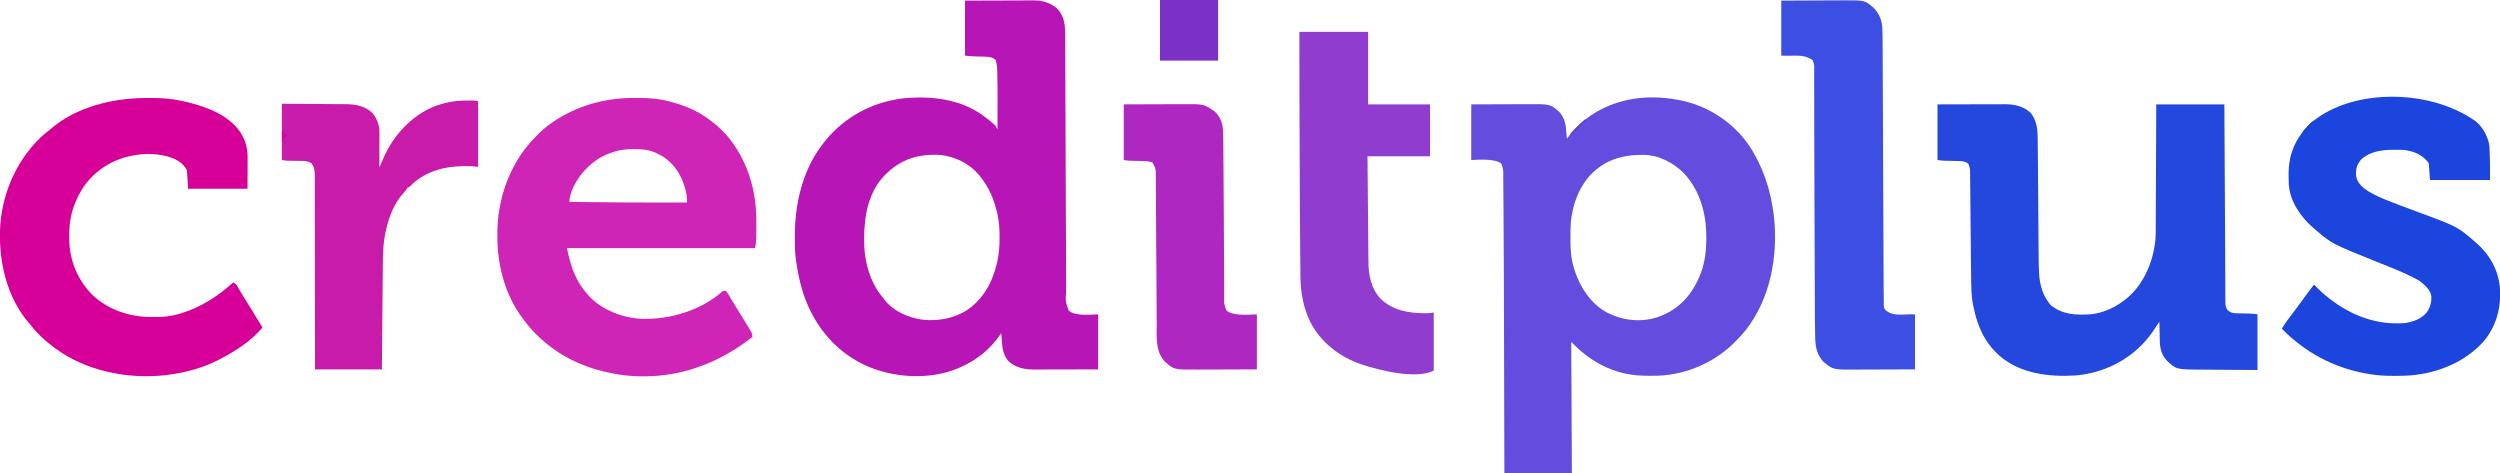 <?xml version="1.0" encoding="UTF-8"?>
<svg version="1.1" xmlns="http://www.w3.org/2000/svg" width="4000" height="757">
<path d="M0 0 C29.217 -0.12 29.217 -0.12 43.715 -0.151 C51.535 -0.167 59.356 -0.188 67.177 -0.226 C73.372 -0.256 79.567 -0.276 85.762 -0.282 C89.037 -0.286 92.312 -0.297 95.587 -0.317 C99.258 -0.339 102.929 -0.342 106.6 -0.341 C108.199 -0.357 108.199 -0.357 109.831 -0.373 C124.207 -0.315 137.094 3.247 147.812 13.125 C159.911 26.025 160.299 41.164 160.31 57.833 C160.318 59.648 160.327 61.464 160.337 63.28 C160.363 68.253 160.376 73.225 160.387 78.198 C160.401 83.568 160.426 88.937 160.45 94.307 C160.49 103.607 160.523 112.907 160.551 122.207 C160.592 135.666 160.645 149.124 160.701 162.582 C160.791 184.434 160.874 206.286 160.95 228.138 C160.957 230.099 160.957 230.099 160.964 232.1 C160.969 233.409 160.974 234.718 160.978 236.067 C161.043 254.621 161.11 273.176 161.18 291.731 C161.185 293.037 161.19 294.342 161.195 295.687 C161.276 317.457 161.362 339.227 161.449 360.997 C161.503 374.421 161.552 387.845 161.597 401.268 C161.628 410.466 161.661 419.664 161.698 428.861 C161.719 434.167 161.738 439.473 161.753 444.778 C161.767 449.638 161.785 454.498 161.807 459.358 C161.814 461.113 161.819 462.868 161.823 464.623 C160.674 481.244 160.674 481.244 166 496 C177.139 506.061 205.993 501.641 213 502 C213 531.04 213 560.08 213 590 C185.53 590.08 185.53 590.08 173.773 590.098 C165.768 590.11 157.762 590.124 149.757 590.151 C143.299 590.173 136.841 590.185 130.383 590.19 C127.926 590.193 125.468 590.201 123.011 590.211 C119.555 590.226 116.099 590.228 112.644 590.227 C111.639 590.234 110.635 590.241 109.601 590.249 C94.977 590.207 80.418 587.129 69.457 576.723 C61.065 566.801 59.751 556.537 58.875 544 C58.745 542.266 58.745 542.266 58.613 540.496 C58.403 537.664 58.198 534.833 58 532 C57.417 532.86 56.835 533.72 56.234 534.605 C40.266 557.786 19.573 574.358 -6 586 C-7.785 586.818 -7.785 586.818 -9.605 587.652 C-53.595 606.505 -107.77 604.217 -151.815 586.895 C-193.435 569.843 -225.614 538.975 -246 499 C-246.49 498.04 -246.49 498.04 -246.991 497.061 C-260.709 469.81 -267.437 440.16 -271 410 C-271.103 409.171 -271.206 408.341 -271.312 407.487 C-272.345 398.008 -272.244 388.461 -272.25 378.938 C-272.251 377.538 -272.251 377.538 -272.252 376.11 C-272.195 326.631 -260.719 274.568 -231 234 C-230.243 232.96 -229.487 231.919 -228.707 230.848 C-198.7 190.367 -154.91 164.818 -105.13 157.134 C-59.464 151.231 -7.571 156.401 30.205 184.802 C48.441 198.882 48.441 198.882 52 206 C52.023 196.409 52.041 186.819 52.052 177.228 C52.057 172.772 52.064 168.316 52.075 163.859 C52.152 138.922 52.152 138.922 51.621 113.992 C51.59 112.973 51.56 111.955 51.528 110.905 C51.301 105.339 50.747 100.307 49 95 C43.711 90.516 39.354 89.899 32.617 89.719 C31.367 89.681 30.116 89.644 28.828 89.605 C26.871 89.553 26.871 89.553 24.875 89.5 C22.31 89.43 19.745 89.357 17.18 89.281 C15.474 89.236 15.474 89.236 13.734 89.189 C9.145 88.957 4.572 88.457 0 88 C0 58.96 0 29.92 0 0 Z M-127 278 C-127.728 278.728 -128.457 279.457 -129.207 280.207 C-154.604 307.207 -161.19 343.975 -161.375 379.625 C-161.383 380.489 -161.391 381.353 -161.399 382.243 C-161.638 416.125 -152.576 450.961 -130 477 C-129.558 477.585 -129.116 478.17 -128.66 478.773 C-114.44 497.186 -89.899 507.627 -67.41 510.57 C-40.212 513.514 -11.018 507.125 10.604 489.776 C32.23 471.76 44.148 448.514 50.75 421.5 C50.949 420.695 51.148 419.889 51.352 419.06 C54.43 405.735 55.385 392.381 55.312 378.75 C55.311 378.035 55.309 377.319 55.307 376.582 C55.257 364.849 54.558 353.478 52 342 C51.823 341.2 51.646 340.399 51.464 339.575 C46.545 318.025 38.049 298.196 24 281 C23.341 280.188 22.683 279.376 22.004 278.539 C6.556 260.325 -15.492 249.763 -39 247 C-73.662 244.763 -102.276 253.276 -127 278 Z " fill="#B715B5" transform="translate(1544,1)"/>
<path d="M0 0 C0.732 0.139 1.463 0.278 2.217 0.422 C46.459 9.008 87.084 35.607 112.587 72.864 C134.731 106.339 147.222 144.295 152 184 C152.095 184.746 152.19 185.492 152.288 186.261 C159.212 249.213 146.637 318.803 106.414 369.062 C102.749 373.522 98.979 377.817 95 382 C94.473 382.559 93.946 383.119 93.403 383.695 C60.687 418.23 14.214 439.466 -33.533 441.123 C-37.627 441.207 -41.718 441.247 -45.812 441.25 C-46.541 441.251 -47.27 441.251 -48.021 441.252 C-60.219 441.234 -72.042 440.529 -84 438 C-84.795 437.834 -85.589 437.667 -86.408 437.496 C-112.799 431.745 -135.692 419.361 -156.188 402 C-157.006 401.307 -157.006 401.307 -157.842 400.601 C-162.845 396.286 -167.287 391.713 -172 387 C-171.67 456.3 -171.34 525.6 -171 597 C-206.64 597 -242.28 597 -279 597 C-279.025 586.627 -279.05 576.254 -279.076 565.566 C-279.158 531.826 -279.243 498.085 -279.331 464.345 C-279.345 459.045 -279.359 453.746 -279.372 448.447 C-279.375 447.392 -279.378 446.338 -279.381 445.251 C-279.419 430.552 -279.455 415.853 -279.49 401.154 C-279.744 284.149 -279.744 284.149 -280.442 167.145 C-280.472 163.359 -280.501 159.573 -280.529 155.788 C-280.573 150.026 -280.622 144.264 -280.675 138.503 C-280.694 136.451 -280.711 134.399 -280.726 132.348 C-280.748 129.585 -280.775 126.823 -280.804 124.061 C-280.808 123.28 -280.813 122.5 -280.818 121.696 C-280.659 111.471 -280.659 111.471 -283.688 102 C-294.886 92.315 -326.99 96.25 -332 96 C-332 66.63 -332 37.26 -332 7 C-304.86 6.88 -304.86 6.88 -293.227 6.854 C-285.311 6.836 -277.396 6.815 -269.48 6.774 C-263.094 6.741 -256.707 6.723 -250.32 6.715 C-247.893 6.71 -245.465 6.699 -243.037 6.683 C-205.264 6.44 -205.264 6.44 -191.125 19.125 C-184.415 26.492 -181.319 35.564 -180.465 45.301 C-180.378 46.277 -180.291 47.254 -180.201 48.26 C-180.114 49.267 -180.027 50.275 -179.938 51.312 C-179.801 52.853 -179.801 52.853 -179.662 54.424 C-179.439 56.949 -179.218 59.474 -179 62 C-178.576 61.433 -178.152 60.865 -177.715 60.281 C-153.65 28.292 -120.94 8.444 -82 0 C-80.885 -0.248 -80.885 -0.248 -79.747 -0.5 C-54.561 -5.803 -25.146 -5.068 0 0 Z M-141.895 120.492 C-162.565 143.208 -173.045 176.954 -173.203 207.266 C-173.209 208.139 -173.215 209.013 -173.22 209.913 C-173.23 211.758 -173.236 213.604 -173.24 215.449 C-173.25 218.201 -173.281 220.952 -173.312 223.703 C-173.406 239.28 -172.159 254.999 -167.438 269.938 C-167.063 271.145 -167.063 271.145 -166.681 272.377 C-157.72 299.878 -140.515 326.328 -114.504 340.219 C-89.833 352.761 -61.413 356.106 -34.773 347.746 C-20.758 342.945 -7.929 336.054 3 326 C3.491 325.551 3.982 325.103 4.488 324.641 C16.784 313.284 25.179 300.185 32 285 C32.28 284.384 32.559 283.767 32.848 283.132 C40.739 265.3 43.749 245.386 44 226 C44.027 224.88 44.054 223.76 44.082 222.605 C44.599 184.488 35.293 146.699 9 118 C-7.985 100.609 -31.421 88.126 -56.148 87.797 C-89.775 87.431 -118.149 95.526 -141.895 120.492 Z " fill="#644DDE" transform="translate(2686,160)"/>
<path d="M0 0 C28.757 -0.08 28.757 -0.08 43.019 -0.101 C50.715 -0.112 58.411 -0.126 66.107 -0.151 C72.857 -0.173 79.606 -0.185 86.356 -0.19 C88.925 -0.193 91.494 -0.201 94.063 -0.211 C97.675 -0.226 101.286 -0.228 104.897 -0.227 C106.474 -0.238 106.474 -0.238 108.082 -0.249 C123.188 -0.207 137.999 2.989 149.254 13.809 C160.086 27.404 160.291 43.433 160.379 60.07 C160.395 61.778 160.412 63.486 160.429 65.193 C160.475 69.858 160.509 74.522 160.541 79.187 C160.577 84.165 160.625 89.144 160.672 94.123 C160.796 107.748 160.899 121.374 161 135 C161.025 138.307 161.05 141.614 161.074 144.92 C161.1 148.35 161.126 151.779 161.152 155.209 C161.204 162.189 161.257 169.17 161.31 176.151 C161.327 178.241 161.343 180.33 161.359 182.42 C161.369 183.809 161.38 185.199 161.391 186.588 C161.454 194.813 161.514 203.038 161.568 211.262 C161.606 217.108 161.649 222.955 161.692 228.801 C161.71 231.205 161.725 233.609 161.739 236.013 C161.804 246.874 161.895 257.723 162.439 268.572 C162.476 269.31 162.512 270.049 162.549 270.809 C163.589 289.079 168.78 307.01 181 321 C200.079 336.872 222.363 337.434 246.25 335.762 C266.532 333.394 286.439 323.978 302 311 C303.402 309.844 303.402 309.844 304.832 308.664 C331.137 285.928 346.049 248.877 348.788 214.769 C349.247 206.611 349.181 198.437 349.205 190.269 C349.215 188.188 349.225 186.107 349.235 184.027 C349.262 178.41 349.283 172.793 349.303 167.176 C349.325 161.295 349.353 155.413 349.379 149.531 C349.429 138.408 349.474 127.284 349.517 116.16 C349.576 101.119 349.642 86.077 349.708 71.036 C349.812 47.357 349.905 23.679 350 0 C385.97 0 421.94 0 459 0 C459.061 11.67 459.121 23.34 459.184 35.363 C459.311 59.719 459.44 84.074 459.579 108.429 C459.591 110.538 459.602 112.647 459.614 114.756 C459.663 123.25 459.711 131.744 459.759 140.238 C459.895 164.015 460.022 187.792 460.119 211.568 C460.173 224.716 460.236 237.863 460.306 251.011 C460.351 259.291 460.386 267.571 460.41 275.851 C460.428 282.109 460.463 288.368 460.503 294.626 C460.516 297.159 460.525 299.692 460.528 302.225 C460.533 305.643 460.556 309.061 460.583 312.479 C460.58 313.469 460.577 314.458 460.574 315.478 C460.638 320.734 461.03 324.47 464 329 C468.98 333.607 472.959 334.156 479.52 334.281 C480.624 334.309 480.624 334.309 481.75 334.337 C484.104 334.396 486.458 334.449 488.812 334.5 C491.902 334.568 494.992 334.642 498.082 334.719 C498.785 334.732 499.489 334.746 500.213 334.76 C504.297 334.862 507.924 335.321 512 336 C512 365.37 512 394.74 512 425 C484.82 424.831 484.82 424.831 473.178 424.742 C465.254 424.682 457.329 424.624 449.405 424.578 C443.012 424.541 436.619 424.495 430.226 424.442 C427.794 424.423 425.363 424.408 422.931 424.397 C381.841 424.192 381.841 424.192 367 410 C358.571 400.779 355.923 390.948 355.684 378.762 C355.663 377.881 355.642 377 355.621 376.093 C355.555 373.291 355.496 370.489 355.438 367.688 C355.394 365.783 355.351 363.879 355.307 361.975 C355.2 357.316 355.098 352.658 355 348 C352.836 350.838 350.881 353.738 348.995 356.77 C344.494 363.975 339.608 370.601 334 377 C333.548 377.519 333.095 378.039 332.629 378.574 C304.461 410.712 263.621 430.198 221.066 433.719 C178.776 436.419 132.08 430.988 99 402 C90.346 394.251 83.025 385.991 77 376 C76.629 375.393 76.258 374.785 75.876 374.16 C66.177 357.964 60.718 340.059 57.062 321.625 C56.863 320.629 56.664 319.634 56.458 318.608 C55.378 312.682 54.781 306.786 54.461 300.775 C54.418 299.992 54.376 299.208 54.333 298.401 C53.888 289.601 53.79 280.803 53.719 271.993 C53.701 270.17 53.683 268.346 53.664 266.522 C53.625 262.636 53.589 258.75 53.554 254.864 C53.5 248.715 53.439 242.567 53.377 236.418 C53.224 221.163 53.081 205.909 52.938 190.654 C52.826 178.758 52.712 166.862 52.591 154.967 C52.53 148.857 52.473 142.747 52.419 136.638 C52.385 132.843 52.347 129.048 52.308 125.253 C52.29 123.497 52.275 121.74 52.26 119.984 C52.241 117.583 52.216 115.183 52.189 112.782 C52.185 112.091 52.181 111.4 52.177 110.688 C52.125 102.608 52.125 102.608 49.375 95.188 C44.622 90.81 38.553 90.741 32.344 90.621 C31.638 90.604 30.932 90.587 30.204 90.57 C27.97 90.517 25.735 90.476 23.5 90.438 C21.265 90.393 19.03 90.346 16.796 90.295 C14.768 90.249 12.74 90.211 10.713 90.174 C7.124 90.006 3.556 89.508 0 89 C0 59.63 0 30.26 0 0 Z " fill="#2448DE" transform="translate(3100,167)"/>
<path d="M0 0 C2.757 0.011 5.514 0 8.271 -0.013 C24.016 -0.027 39.322 1.093 54.634 4.948 C55.69 5.21 56.746 5.472 57.834 5.742 C79.792 11.345 100.922 19.71 119.259 33.261 C120.316 34.023 121.373 34.784 122.462 35.569 C137.972 47.048 151.729 61.084 162.259 77.261 C162.643 77.843 163.028 78.426 163.423 79.026 C186.35 114.206 196.493 155.286 196.39 196.95 C196.384 199.492 196.39 202.035 196.396 204.577 C196.407 229.52 196.407 229.52 194.259 240.261 C94.929 240.261 -4.401 240.261 -106.741 240.261 C-99.993 270.627 -93.182 292.913 -72.741 315.261 C-72.001 316.083 -71.261 316.906 -70.499 317.753 C-49.812 339.652 -16.756 352.013 12.992 353.387 C59.292 354.575 106.889 340.206 142.38 309.421 C144.259 308.261 144.259 308.261 146.203 308.441 C148.906 309.519 149.557 310.727 151.037 313.214 C151.543 314.05 152.05 314.885 152.571 315.746 C153.108 316.658 153.644 317.571 154.197 318.511 C155.364 320.448 156.532 322.386 157.701 324.323 C158.294 325.316 158.887 326.308 159.498 327.331 C161.646 330.905 163.847 334.444 166.055 337.98 C168.213 341.438 170.351 344.909 172.487 348.38 C173.747 350.428 175.01 352.475 176.274 354.52 C178.365 357.905 180.437 361.301 182.509 364.698 C183.166 365.759 183.823 366.819 184.499 367.912 C185.106 368.913 185.712 369.913 186.337 370.944 C186.878 371.827 187.418 372.709 187.975 373.618 C189.384 376.518 189.88 379.072 190.259 382.261 C162.18 404.366 132.32 421.204 98.259 432.261 C97.563 432.492 96.867 432.724 96.15 432.963 C56.724 445.993 10.111 448.919 -30.741 441.261 C-31.794 441.067 -32.847 440.874 -33.933 440.675 C-71.85 433.498 -107.715 418.717 -137.741 394.261 C-138.273 393.832 -138.805 393.403 -139.353 392.961 C-152.179 382.572 -163.591 371.25 -173.45 357.992 C-174.691 356.327 -175.956 354.682 -177.225 353.038 C-205.421 315.821 -217.958 268.276 -217.991 222.136 C-217.992 220.87 -217.992 220.87 -217.993 219.579 C-217.975 205.611 -217.236 192.031 -214.741 178.261 C-214.58 177.339 -214.419 176.418 -214.253 175.469 C-206.808 134.09 -188.823 95.786 -159.741 65.261 C-159.198 64.691 -158.655 64.121 -158.096 63.533 C-149.872 54.954 -141.558 47.017 -131.741 40.261 C-130.745 39.572 -130.745 39.572 -129.729 38.869 C-91.263 12.621 -46.34 -0.214 0 0 Z M-31.741 86.261 C-32.398 86.47 -33.056 86.679 -33.734 86.894 C-50.37 92.195 -63.546 100.854 -75.741 113.261 C-76.882 114.403 -76.882 114.403 -78.045 115.569 C-89.1 127.291 -102.741 149.516 -102.741 166.261 C-89.033 166.438 -75.324 166.604 -61.616 166.761 C-60.58 166.773 -59.544 166.784 -58.476 166.797 C-24.272 167.185 9.928 167.352 44.134 167.323 C45.178 167.322 46.221 167.322 47.297 167.321 C59.951 167.309 72.605 167.29 85.259 167.261 C85.277 165.85 85.29 164.439 85.301 163.029 C85.312 161.85 85.312 161.85 85.324 160.648 C85.222 156.871 84.485 153.307 83.634 149.636 C83.455 148.859 83.276 148.083 83.092 147.283 C77.724 125.121 65.723 105.64 46.259 93.261 C43.458 91.663 40.606 90.214 37.697 88.823 C37.038 88.505 36.378 88.188 35.699 87.86 C24.588 82.831 13.671 81.713 1.572 81.823 C0.866 81.826 0.161 81.829 -0.566 81.832 C-11.454 81.902 -21.368 82.711 -31.741 86.261 Z " fill="#CE25B6" transform="translate(1013.741,156.739)"/>
<path d="M0 0 C0.668 0.557 1.335 1.114 2.023 1.688 C12.733 11.379 21.157 27.439 22.205 41.817 C22.329 45.274 22.451 48.73 22.562 52.188 C22.606 53.33 22.649 54.473 22.693 55.65 C23.126 68.448 23 81.172 23 94 C-8.68 94 -40.36 94 -73 94 C-73.66 85.09 -74.32 76.18 -75 67 C-84.977 53.697 -96.806 48.762 -113 46 C-118.279 45.598 -123.524 45.563 -128.812 45.625 C-129.516 45.629 -130.219 45.634 -130.944 45.638 C-149.662 45.773 -168.419 47.928 -183 61 C-189.924 69.187 -191.68 75.437 -191.395 86.105 C-190.457 95.356 -185.089 101.944 -178.117 107.758 C-168.231 114.869 -157.348 120.029 -146.125 124.664 C-145.094 125.092 -144.062 125.519 -143 125.96 C-129.325 131.576 -115.439 136.638 -101.569 141.747 C-29.267 168.419 -29.267 168.419 -2 192 C-1.184 192.695 -0.368 193.39 0.473 194.105 C22.864 213.659 36.531 238.005 39 268 C40.761 299.638 32.555 329.956 11.212 354.015 C-20.114 387.876 -66.583 405.219 -112.222 407.091 C-132.574 407.754 -152.935 407.804 -173 404 C-174.33 403.767 -174.33 403.767 -175.688 403.528 C-227.407 394.327 -273.38 369.416 -310 332 C-306.864 326.165 -303.142 321.008 -299.125 315.75 C-297.774 313.965 -296.424 312.18 -295.074 310.395 C-294.393 309.494 -293.711 308.594 -293.009 307.667 C-289.955 303.613 -286.944 299.527 -283.938 295.438 C-283.371 294.669 -282.805 293.9 -282.221 293.108 C-279.198 289.001 -276.187 284.886 -273.188 280.762 C-272.56 279.902 -271.932 279.042 -271.285 278.156 C-270.088 276.516 -268.894 274.874 -267.705 273.228 C-264.717 269.141 -261.701 265.459 -258 262 C-257 263.034 -257 263.034 -255.98 264.09 C-249.653 270.541 -243.141 276.439 -236 282 C-235.1 282.717 -234.2 283.433 -233.273 284.172 C-198.485 311.197 -156.915 326.787 -112.584 322.782 C-99.92 321.052 -86.342 315.937 -78.184 305.727 C-72.457 297.419 -70.088 289.099 -71 279 C-73.045 269.037 -81.32 262.027 -89 256 C-92.147 253.952 -95.408 252.208 -98.75 250.5 C-99.728 249.996 -100.706 249.491 -101.714 248.972 C-119.811 239.874 -138.844 232.673 -157.625 225.133 C-229.963 196.077 -229.963 196.077 -257 173 C-257.807 172.316 -258.614 171.631 -259.445 170.926 C-279.864 153.099 -296.946 128.867 -299 101 C-299.19 96 -299.246 91.003 -299.25 86 C-299.251 84.961 -299.251 84.961 -299.252 83.9 C-299.206 54.138 -289.169 29.589 -268.781 7.723 C-207.732 -52.04 -77.198 -54.927 0 0 Z " fill="#1B45DD" transform="translate(3961,194)"/>
<path d="M0 0 C2.863 -0.002 5.726 -0.02 8.588 -0.039 C24.655 -0.09 40.414 0.977 56.139 4.435 C57.14 4.651 58.142 4.868 59.173 5.09 C92.46 12.456 130.392 25.152 150.721 54.592 C159.785 68.987 162.594 80.76 162.459 97.724 C162.457 98.933 162.455 100.142 162.453 101.387 C162.443 105.862 162.415 110.336 162.389 114.81 C162.348 124.834 162.307 134.858 162.264 145.185 C130.914 145.185 99.564 145.185 67.264 145.185 C66.604 135.285 65.944 125.385 65.264 115.185 C57.85 102.21 46.704 97.003 32.502 92.998 C13.339 88.19 -7.544 88.66 -26.736 93.185 C-27.43 93.346 -28.125 93.507 -28.841 93.673 C-59.491 101.057 -86.122 119.928 -102.951 146.623 C-109.732 158.077 -115.105 169.942 -118.548 182.81 C-118.743 183.537 -118.938 184.264 -119.139 185.012 C-122.198 197.23 -123.117 209.435 -123.048 221.998 C-123.046 223.049 -123.046 223.049 -123.043 224.121 C-122.891 258.925 -110.434 289.937 -86.119 314.869 C-61.019 338.74 -26.651 350.374 7.57 350.371 C9.797 350.373 12.024 350.391 14.25 350.41 C27.245 350.463 39.865 349.326 52.389 345.623 C53.267 345.366 54.146 345.109 55.051 344.844 C87.081 335.101 114.627 317.511 139.264 295.185 C142.87 296.626 144.24 298.249 146.19 301.568 C146.731 302.476 147.273 303.383 147.831 304.318 C148.407 305.306 148.983 306.293 149.577 307.31 C150.832 309.418 152.088 311.525 153.346 313.631 C153.993 314.718 154.639 315.805 155.306 316.925 C158.388 322.056 161.575 327.12 164.764 332.185 C172.044 343.783 179.175 355.47 186.264 367.185 C168.47 388.12 145.45 403.42 121.264 416.185 C120.638 416.522 120.012 416.859 119.367 417.206 C92.609 431.544 63.29 439.44 33.264 443.185 C32.447 443.288 31.629 443.392 30.787 443.498 C-29.772 450.061 -96.339 436.923 -145.736 400.185 C-146.343 399.742 -146.951 399.298 -147.577 398.841 C-161.504 388.607 -174.159 376.858 -184.736 363.185 C-185.423 362.399 -186.11 361.613 -186.818 360.802 C-224.034 318.021 -236.918 257.873 -233.271 202.586 C-228.995 148.025 -204.892 95.258 -163.779 58.545 C-161.985 57.077 -160.172 55.63 -158.341 54.209 C-156.639 52.887 -154.972 51.518 -153.349 50.099 C-112.103 14.228 -53.424 -0.005 0 0 Z " fill="#D60099" transform="translate(233.736,156.815)"/>
<path d="M0 0 C36.3 0 72.6 0 110 0 C110 38.28 110 76.56 110 116 C142.67 116 175.34 116 209 116 C209 143.39 209 170.78 209 199 C176 199 143 199 109 199 C109.269 231.313 109.269 231.313 109.564 263.625 C109.691 276.81 109.815 289.995 109.919 303.18 C109.995 312.784 110.082 322.388 110.18 331.993 C110.231 337.072 110.278 342.152 110.312 347.232 C110.345 352.026 110.392 356.819 110.448 361.612 C110.466 363.36 110.48 365.108 110.488 366.856 C110.596 388.836 114.419 410.252 129.918 427 C149.065 445.393 173.688 449.968 199.375 450.125 C200.499 450.132 200.499 450.132 201.646 450.14 C202.369 450.137 203.091 450.135 203.836 450.133 C204.471 450.132 205.105 450.131 205.759 450.129 C208.857 449.95 211.928 449.439 215 449 C215 479.69 215 510.38 215 542 C186.18 556.41 128.12 541.397 99.625 532.188 C64.474 520.227 33.612 496.587 16.875 463.016 C6.113 440.442 1.955 416.376 1.703 391.525 C1.684 389.932 1.665 388.34 1.645 386.747 C1.592 382.34 1.546 377.934 1.501 373.527 C1.472 370.679 1.442 367.83 1.411 364.982 C0.825 310.613 0.674 256.239 0.49 201.867 C0.453 190.929 0.413 179.991 0.372 169.053 C0.37 168.329 0.367 167.605 0.364 166.86 C0.359 165.4 0.353 163.94 0.348 162.481 C0.345 161.759 0.342 161.038 0.339 160.295 C0.337 159.574 0.334 158.854 0.331 158.111 C0.288 146.679 0.247 135.246 0.206 123.813 C0.189 119.135 0.172 114.457 0.155 109.779 C0.021 73.185 -0.017 36.594 0 0 Z " fill="#903CCE" transform="translate(2079,51)"/>
<path d="M0 0 C29.346 -0.161 29.346 -0.161 43.937 -0.201 C51.799 -0.223 59.661 -0.251 67.523 -0.302 C73.753 -0.342 79.981 -0.367 86.211 -0.376 C89.502 -0.382 92.793 -0.396 96.085 -0.423 C133.93 -0.724 133.93 -0.724 148.172 11.93 C156.257 20.228 160.934 31.087 161.551 42.569 C161.614 43.702 161.614 43.702 161.678 44.857 C162.11 53.201 162.168 61.539 162.189 69.893 C162.197 71.629 162.206 73.366 162.215 75.103 C162.237 79.826 162.254 84.549 162.27 89.273 C162.289 94.386 162.313 99.499 162.336 104.612 C162.375 113.459 162.412 122.307 162.446 131.154 C162.495 143.966 162.55 156.779 162.607 169.592 C162.7 190.413 162.789 211.234 162.875 232.054 C162.88 233.299 162.885 234.543 162.891 235.825 C162.927 244.654 162.964 253.483 163 262.312 C163.042 272.393 163.083 282.474 163.125 292.554 C163.13 293.796 163.135 295.038 163.141 296.317 C163.227 317.06 163.316 337.804 163.409 358.547 C163.465 371.319 163.518 384.091 163.568 396.864 C163.602 405.622 163.639 414.381 163.678 423.139 C163.701 428.183 163.722 433.226 163.74 438.27 C163.755 442.9 163.775 447.531 163.799 452.162 C163.806 453.823 163.813 455.485 163.817 457.146 C163.829 461.647 163.877 466.146 163.966 470.646 C163.99 472.308 163.998 473.971 163.994 475.633 C163.989 478.346 164.028 481.055 164.074 483.767 C164.057 485.017 164.057 485.017 164.039 486.292 C164.135 489.788 164.269 492.097 166.514 494.872 C179.601 506.455 195.089 501.03 214 502 C214 531.04 214 560.08 214 590 C185.573 590.12 185.573 590.12 171.454 590.151 C163.842 590.167 156.229 590.188 148.617 590.226 C141.938 590.26 135.26 590.277 128.581 590.285 C126.042 590.29 123.502 590.301 120.963 590.317 C82.644 590.553 82.644 590.553 67.52 577.93 C57.662 567.61 54.753 554.864 54.393 541.08 C54.337 539.205 54.337 539.205 54.279 537.292 C53.742 517.927 53.786 498.546 53.729 479.176 C53.711 473.236 53.688 467.296 53.665 461.357 C53.626 451.173 53.59 440.988 53.556 430.804 C53.506 416.185 53.447 401.566 53.385 386.948 C53.192 341.089 53.004 295.229 52.928 249.37 C52.898 231.581 52.854 213.792 52.799 196.004 C52.764 184.709 52.746 173.415 52.748 162.12 C52.748 154.478 52.73 146.836 52.698 139.194 C52.68 134.83 52.671 130.465 52.683 126.101 C52.695 122.141 52.683 118.182 52.654 114.222 C52.647 112.794 52.649 111.366 52.66 109.938 C52.887 101.949 52.887 101.949 49.897 94.809 C33.927 84.836 22.433 89.122 0 88 C0 58.96 0 29.92 0 0 Z " fill="#3D4FE2" transform="translate(2850,1)"/>
<path d="M0 0 C1.257 -0.004 2.514 -0.008 3.809 -0.012 C5.617 -0.01 5.617 -0.01 7.461 -0.008 C8.549 -0.007 9.638 -0.006 10.759 -0.004 C13.625 0.125 13.625 0.125 17.625 1.125 C17.625 35.775 17.625 70.425 17.625 106.125 C14.655 105.795 11.685 105.465 8.625 105.125 C-25.44 103.657 -60.517 108.857 -86.664 132.749 C-88.167 134.171 -89.642 135.619 -91.117 137.07 C-93.375 139.125 -93.375 139.125 -95.375 139.125 C-95.621 139.695 -95.867 140.265 -96.121 140.852 C-97.582 143.5 -99.334 145.326 -101.438 147.5 C-117.005 164.566 -125.073 186.208 -130.062 208.438 C-130.265 209.325 -130.468 210.213 -130.676 211.127 C-133.978 226.561 -134.683 242.068 -134.786 257.793 C-134.805 259.688 -134.825 261.582 -134.846 263.476 C-134.899 268.558 -134.941 273.639 -134.982 278.72 C-135.026 284.054 -135.08 289.387 -135.134 294.72 C-135.233 304.791 -135.323 314.863 -135.41 324.935 C-135.528 338.564 -135.66 352.193 -135.791 365.822 C-135.998 387.256 -136.185 408.691 -136.375 430.125 C-171.685 430.125 -206.995 430.125 -243.375 430.125 C-243.379 420.448 -243.383 410.771 -243.387 400.801 C-243.404 369.835 -243.445 338.87 -243.502 307.904 C-243.511 303.094 -243.519 298.284 -243.528 293.473 C-243.529 292.516 -243.531 291.558 -243.533 290.571 C-243.559 275.068 -243.568 259.564 -243.571 244.06 C-243.574 228.15 -243.596 212.241 -243.636 196.331 C-243.659 186.515 -243.668 176.699 -243.659 166.883 C-243.653 160.15 -243.666 153.418 -243.694 146.686 C-243.709 142.802 -243.716 138.919 -243.702 135.035 C-243.686 130.821 -243.709 126.608 -243.736 122.394 C-243.725 121.171 -243.714 119.948 -243.703 118.688 C-243.789 111.479 -244.702 105.836 -249.375 100.125 C-256.603 95.657 -265.732 96.597 -274 96.5 C-276.238 96.463 -278.477 96.422 -280.715 96.377 C-282.74 96.338 -284.766 96.31 -286.792 96.283 C-290.375 96.125 -290.375 96.125 -296.375 95.125 C-296.375 65.425 -296.375 35.725 -296.375 5.125 C-268.905 5.294 -268.905 5.294 -257.148 5.383 C-249.143 5.443 -241.137 5.501 -233.132 5.547 C-226.674 5.584 -220.216 5.63 -213.758 5.683 C-211.301 5.702 -208.843 5.717 -206.386 5.728 C-202.93 5.745 -199.474 5.774 -196.019 5.806 C-194.512 5.809 -194.512 5.809 -192.976 5.813 C-177.663 5.991 -162.624 9.01 -151.375 20.125 C-144.123 28.837 -140.239 39.183 -140.261 50.476 C-140.262 51.737 -140.262 52.998 -140.262 54.297 C-140.267 55.663 -140.272 57.029 -140.277 58.395 C-140.279 59.8 -140.281 61.205 -140.282 62.611 C-140.285 66.298 -140.295 69.985 -140.306 73.673 C-140.317 77.44 -140.321 81.207 -140.326 84.975 C-140.337 92.358 -140.354 99.742 -140.375 107.125 C-140.071 106.419 -139.767 105.712 -139.454 104.985 C-138.049 101.732 -136.636 98.483 -135.223 95.234 C-134.745 94.124 -134.267 93.013 -133.774 91.869 C-117.992 55.693 -88.783 23.672 -51.621 9.041 C-34.238 2.681 -18.518 -0.058 0 0 Z " fill="#C81BAA" transform="translate(747.375,160.875)"/>
<path d="M0 0 C28.387 -0.12 28.387 -0.12 42.496 -0.151 C50.1 -0.167 57.704 -0.188 65.308 -0.226 C71.98 -0.26 78.652 -0.277 85.324 -0.285 C87.86 -0.29 90.395 -0.301 92.931 -0.317 C127.784 -0.532 127.784 -0.532 142 9 C142.982 9.644 142.982 9.644 143.984 10.301 C151.23 15.735 156.341 25.207 158 34 C158.834 40.027 159.157 45.976 159.189 52.055 C159.198 52.926 159.206 53.797 159.215 54.694 C159.241 57.611 159.261 60.528 159.281 63.445 C159.299 65.576 159.317 67.708 159.336 69.839 C159.375 74.478 159.411 79.118 159.445 83.757 C159.491 89.944 159.541 96.131 159.593 102.318 C159.845 132.345 160.03 162.372 160.175 192.4 C160.206 198.773 160.238 205.146 160.271 211.519 C160.276 212.417 160.281 213.316 160.285 214.242 C160.304 217.865 160.323 221.488 160.342 225.11 C160.399 235.884 160.449 246.658 160.489 257.432 C160.514 264.269 160.547 271.106 160.584 277.943 C160.606 281.926 160.624 285.909 160.634 289.893 C160.643 293.575 160.661 297.257 160.686 300.939 C160.697 302.899 160.698 304.859 160.699 306.819 C160.319 318.844 160.319 318.844 164.315 329.747 C175.937 340.015 205.688 335.634 213 336 C213 365.04 213 394.08 213 424 C184.323 424.12 184.323 424.12 170.081 424.151 C162.402 424.167 154.723 424.188 147.044 424.226 C140.307 424.26 133.57 424.277 126.834 424.285 C124.272 424.29 121.71 424.301 119.148 424.317 C80.251 424.554 80.251 424.554 65.688 411.5 C50.108 394.682 52.837 371.167 52.735 349.99 C52.718 347.354 52.702 344.718 52.685 342.082 C52.649 336.426 52.616 330.77 52.585 325.113 C52.54 316.925 52.488 308.737 52.434 300.548 C52.347 287.245 52.262 273.942 52.18 260.639 C52.175 259.845 52.17 259.05 52.165 258.232 C52.096 246.948 52.029 235.664 51.964 224.38 C51.96 223.584 51.955 222.789 51.95 221.969 C51.946 221.175 51.941 220.381 51.937 219.562 C51.86 206.302 51.776 193.042 51.686 179.782 C51.63 171.616 51.581 163.451 51.54 155.285 C51.508 149.028 51.466 142.772 51.421 136.515 C51.404 133.954 51.39 131.392 51.38 128.831 C51.365 125.33 51.339 121.829 51.31 118.327 C51.308 117.319 51.307 116.31 51.306 115.271 C51.317 103.285 51.317 103.285 46 93 C41.08 91.118 36.545 90.721 31.309 90.621 C30.6 90.604 29.892 90.587 29.162 90.57 C26.921 90.517 24.679 90.476 22.438 90.438 C20.192 90.393 17.947 90.346 15.702 90.295 C13.668 90.249 11.634 90.211 9.599 90.174 C6 90 6 90 0 89 C0 59.63 0 30.26 0 0 Z " fill="#AE27C0" transform="translate(1798,167)"/>
<path d="M0 0 C30.69 0 61.38 0 93 0 C93 32.01 93 64.02 93 97 C62.31 97 31.62 97 0 97 C0 64.99 0 32.98 0 0 Z " fill="#7C31C6" transform="translate(1856,0)"/>
<path d="M0 0 C0.66 0.33 1.32 0.66 2 1 C-6.58 9.58 -15.16 18.16 -24 27 C-24 23.498 -23.59 23.187 -21.289 20.742 C-20.708 20.12 -20.127 19.498 -19.528 18.858 C-18.9 18.203 -18.272 17.549 -17.625 16.875 C-16.993 16.207 -16.361 15.539 -15.71 14.851 C-10.71 9.618 -5.517 4.691 0 0 Z " fill="#5247C1" transform="translate(2536,191)"/>
<path d="M0 0 C0.99 0 1.98 0 3 0 C3.268 0.639 3.536 1.279 3.812 1.938 C4.887 4.331 4.887 4.331 8 5 C8 5.66 8 6.32 8 7 C6.824 8.145 6.824 8.145 5.625 9.312 C3.099 11.898 2.066 13.608 1 17 C0.67 17 0.34 17 0 17 C0 11.39 0 5.78 0 0 Z " fill="#CE07A7" transform="translate(451,210)"/>
<path d="M0 0 C0.66 0.33 1.32 0.66 2 1 C-3.94 6.94 -9.88 12.88 -16 19 C-16.66 18.67 -17.32 18.34 -18 18 C-6.663 5.33 -6.663 5.33 0 0 Z " fill="#1C42C2" transform="translate(3702,193)"/>
<path d="M0 0 C1.32 1.32 2.64 2.64 4 4 C3.257 4.103 2.515 4.206 1.75 4.312 C-1.17 5.043 -2.732 6.068 -5 8 C-3.628 5.046 -2.011 2.56 0 0 Z " fill="#1C42BC" transform="translate(3702,456)"/>
</svg>
